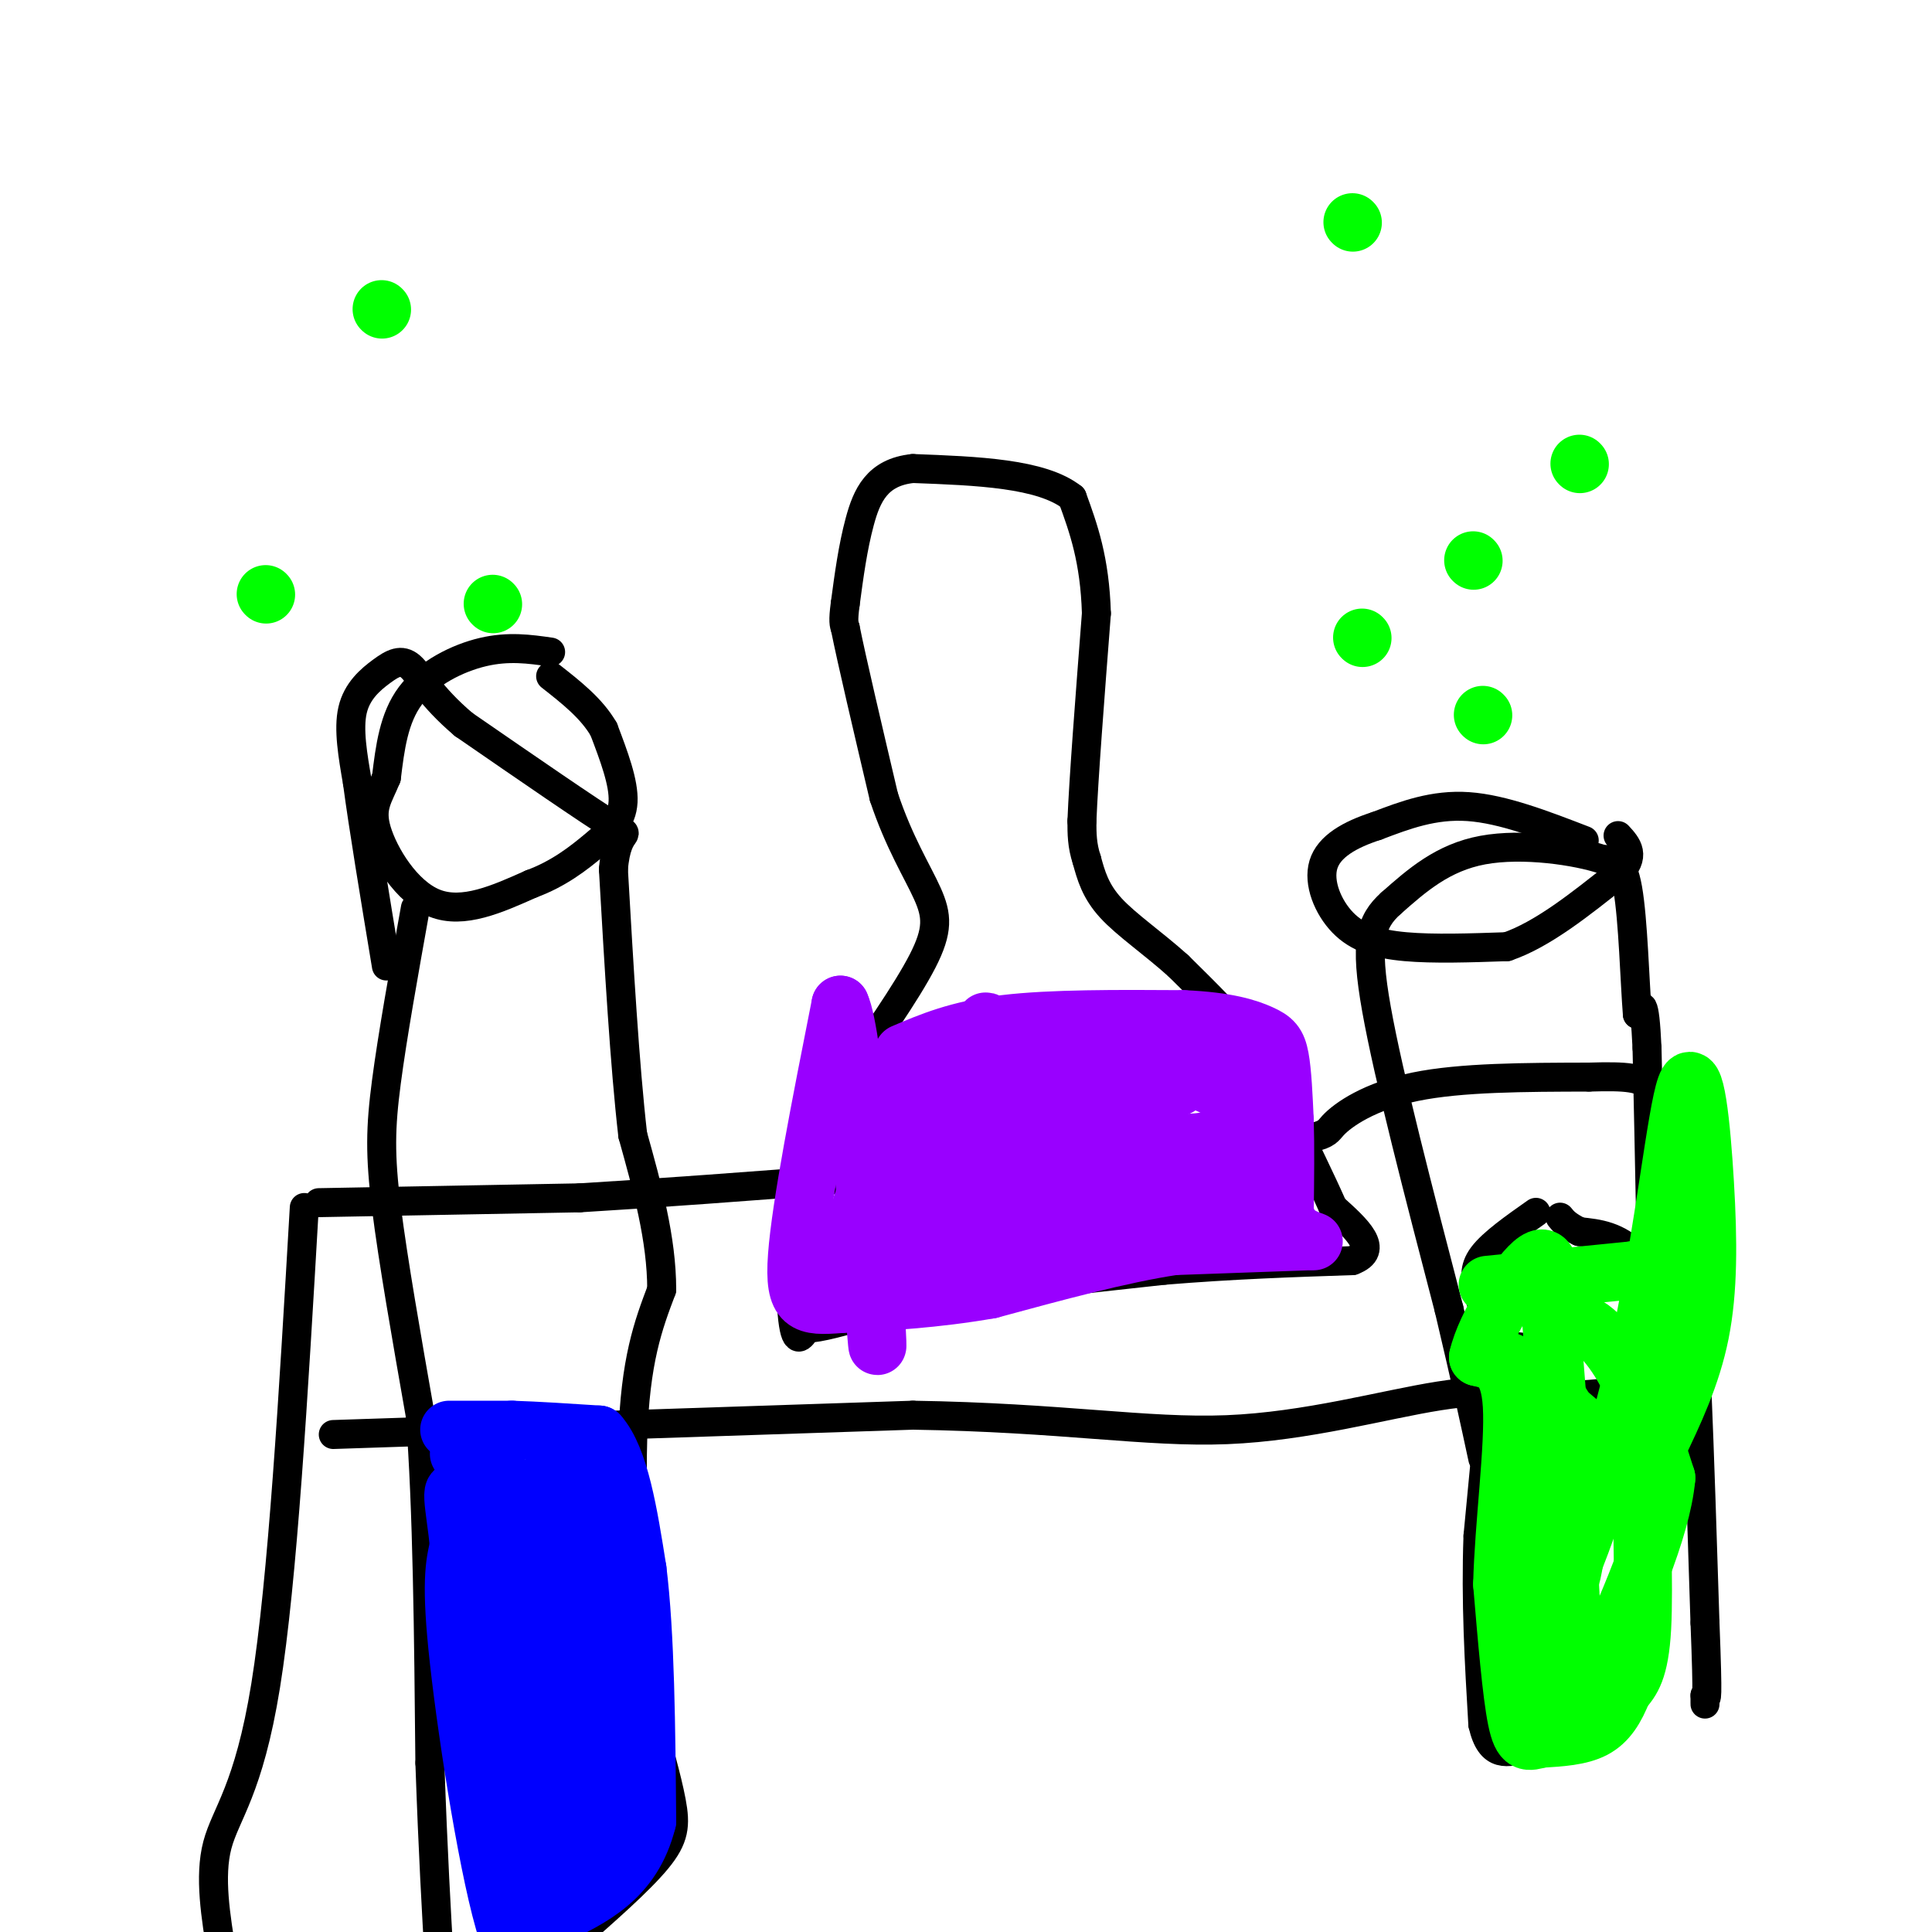 <svg viewBox='0 0 400 400' version='1.1' xmlns='http://www.w3.org/2000/svg' xmlns:xlink='http://www.w3.org/1999/xlink'><g fill='none' stroke='rgb(0,0,0)' stroke-width='6' stroke-linecap='round' stroke-linejoin='round'><path d='M66,249c0.000,0.000 54.000,-1.000 54,-1'/><path d='M120,248c30.667,-1.833 80.333,-5.917 130,-10'/><path d='M250,238c25.417,-2.226 23.958,-2.792 26,-5c2.042,-2.208 7.583,-6.060 17,-8c9.417,-1.940 22.708,-1.970 36,-2'/><path d='M329,223c8.143,-0.250 10.500,0.125 13,2c2.500,1.875 5.143,5.250 7,24c1.857,18.750 2.929,52.875 4,87'/><path d='M353,336c0.667,17.000 0.333,16.000 0,15'/><path d='M353,351c0.000,2.667 0.000,1.833 0,1'/><path d='M63,250c-2.244,38.644 -4.489,77.289 -8,99c-3.511,21.711 -8.289,26.489 -10,33c-1.711,6.511 -0.356,14.756 1,23'/><path d='M69,297c0.000,0.000 120.000,-4.000 120,-4'/><path d='M189,293c30.964,0.476 48.375,3.667 65,3c16.625,-0.667 32.464,-5.190 44,-7c11.536,-1.810 18.768,-0.905 26,0'/><path d='M324,289c7.500,-0.333 13.250,-1.167 19,-2'/><path d='M318,251c-4.500,3.167 -9.000,6.333 -11,9c-2.000,2.667 -1.500,4.833 -1,7'/><path d='M306,267c0.369,2.619 1.792,5.667 3,8c1.208,2.333 2.202,3.952 8,4c5.798,0.048 16.399,-1.476 27,-3'/><path d='M344,276c3.622,-3.800 -0.822,-11.800 -5,-16c-4.178,-4.200 -8.089,-4.600 -12,-5'/><path d='M327,255c-2.667,-1.333 -3.333,-2.167 -4,-3'/><path d='M310,276c0.000,0.000 -4.000,42.000 -4,42'/><path d='M306,318c-0.500,13.500 0.250,26.250 1,39'/><path d='M307,357c1.622,7.222 5.178,5.778 9,5c3.822,-0.778 7.911,-0.889 12,-1'/><path d='M328,361c3.467,-0.600 6.133,-1.600 8,-6c1.867,-4.400 2.933,-12.200 4,-20'/><path d='M340,335c0.833,-9.333 0.917,-22.667 1,-36'/><path d='M341,299c0.333,-9.833 0.667,-16.417 1,-23'/><path d='M342,276c0.000,-13.667 -0.500,-36.333 -1,-59'/><path d='M341,217c-0.500,-11.000 -1.250,-9.000 -2,-7'/><path d='M339,210c-0.533,-6.600 -0.867,-19.600 -2,-26c-1.133,-6.400 -3.067,-6.200 -5,-6'/><path d='M332,178c-5.489,-1.867 -16.711,-3.533 -25,-2c-8.289,1.533 -13.644,6.267 -19,11'/><path d='M288,187c-4.289,3.844 -5.511,7.956 -3,22c2.511,14.044 8.756,38.022 15,62'/><path d='M300,271c3.667,15.500 5.333,23.250 7,31'/><path d='M328,174c-8.417,-3.250 -16.833,-6.500 -24,-7c-7.167,-0.500 -13.083,1.750 -19,4'/><path d='M285,171c-5.533,1.783 -9.864,4.241 -11,8c-1.136,3.759 0.925,8.820 4,12c3.075,3.180 7.164,4.480 13,5c5.836,0.520 13.418,0.260 21,0'/><path d='M312,196c7.333,-2.500 15.167,-8.750 23,-15'/><path d='M335,181c3.833,-3.833 1.917,-5.917 0,-8'/><path d='M86,188c-2.378,13.267 -4.756,26.533 -6,36c-1.244,9.467 -1.356,15.133 0,26c1.356,10.867 4.178,26.933 7,43'/><path d='M87,293c1.500,19.167 1.750,45.583 2,72'/><path d='M89,365c0.667,19.000 1.333,30.500 2,42'/><path d='M118,402c7.156,-6.267 14.311,-12.533 18,-17c3.689,-4.467 3.911,-7.133 3,-12c-0.911,-4.867 -2.956,-11.933 -5,-19'/><path d='M134,354c-1.711,-14.022 -3.489,-39.578 -3,-56c0.489,-16.422 3.244,-23.711 6,-31'/><path d='M137,267c0.000,-10.500 -3.000,-21.250 -6,-32'/><path d='M131,235c-1.667,-14.500 -2.833,-34.750 -4,-55'/><path d='M127,180c0.756,-9.622 4.644,-6.178 0,-9c-4.644,-2.822 -17.822,-11.911 -31,-21'/><path d='M96,150c-7.022,-5.947 -9.078,-10.316 -11,-12c-1.922,-1.684 -3.710,-0.684 -6,1c-2.290,1.684 -5.083,4.053 -6,8c-0.917,3.947 0.041,9.474 1,15'/><path d='M74,162c1.167,8.833 3.583,23.417 6,38'/><path d='M114,135c-4.356,-0.622 -8.711,-1.244 -14,0c-5.289,1.244 -11.511,4.356 -15,9c-3.489,4.644 -4.244,10.822 -5,17'/><path d='M80,161c-1.702,4.179 -3.458,6.125 -2,11c1.458,4.875 6.131,12.679 12,15c5.869,2.321 12.935,-0.839 20,-4'/><path d='M110,183c5.631,-2.071 9.708,-5.250 13,-8c3.292,-2.750 5.798,-5.071 6,-9c0.202,-3.929 -1.899,-9.464 -4,-15'/><path d='M125,151c-2.500,-4.333 -6.750,-7.667 -11,-11'/><path d='M174,270c0.000,0.000 21.000,-2.000 21,-2'/><path d='M195,268c11.167,-1.167 28.583,-3.083 46,-5'/><path d='M241,263c14.167,-1.167 26.583,-1.583 39,-2'/><path d='M280,261c5.833,-2.167 0.917,-6.583 -4,-11'/><path d='M276,250c-2.333,-5.333 -6.167,-13.167 -10,-21'/><path d='M266,229c-2.833,-5.667 -4.917,-9.333 -7,-13'/><path d='M259,216c-3.667,-4.833 -9.333,-10.417 -15,-16'/><path d='M244,200c-5.222,-4.711 -10.778,-8.489 -14,-12c-3.222,-3.511 -4.111,-6.756 -5,-10'/><path d='M225,178c-1.000,-3.000 -1.000,-5.500 -1,-8'/><path d='M224,170c0.333,-8.500 1.667,-25.750 3,-43'/><path d='M227,127c-0.333,-11.167 -2.667,-17.583 -5,-24'/><path d='M222,103c-6.333,-5.000 -19.667,-5.500 -33,-6'/><path d='M189,97c-7.444,0.756 -9.556,5.644 -11,11c-1.444,5.356 -2.222,11.178 -3,17'/><path d='M175,125c-0.500,3.667 -0.250,4.333 0,5'/><path d='M175,130c1.333,6.667 4.667,20.833 8,35'/><path d='M183,165c3.131,9.417 6.958,15.458 9,20c2.042,4.542 2.298,7.583 -1,14c-3.298,6.417 -10.149,16.208 -17,26'/><path d='M174,225c-4.333,6.833 -6.667,10.917 -9,15'/><path d='M165,240c-1.756,9.311 -1.644,25.089 -1,32c0.644,6.911 1.822,4.956 3,3'/><path d='M167,275c2.667,0.000 7.833,-1.500 13,-3'/></g>
<g fill='none' stroke='rgb(153,0,255)' stroke-width='12' stroke-linecap='round' stroke-linejoin='round'><path d='M187,218c5.667,-2.417 11.333,-4.833 21,-6c9.667,-1.167 23.333,-1.083 37,-1'/><path d='M245,211c9.119,0.381 13.417,1.833 16,3c2.583,1.167 3.452,2.048 4,5c0.548,2.952 0.774,7.976 1,13'/><path d='M266,232c0.167,5.333 0.083,12.167 0,19'/><path d='M266,251c1.000,4.167 3.500,5.083 6,6'/><path d='M271,257c0.000,0.000 -28.000,1.000 -28,1'/><path d='M243,258c-11.000,1.667 -24.500,5.333 -38,9'/><path d='M205,267c-11.500,2.000 -21.250,2.500 -31,3'/><path d='M174,270c-7.222,0.556 -9.778,0.444 -9,-10c0.778,-10.444 4.889,-31.222 9,-52'/><path d='M174,208c2.956,6.178 5.844,47.622 7,63c1.156,15.378 0.578,4.689 0,-6'/><path d='M181,265c0.800,-6.311 2.800,-19.089 2,-21c-0.800,-1.911 -4.400,7.044 -8,16'/><path d='M175,260c-1.738,5.131 -2.083,9.958 -1,6c1.083,-3.958 3.595,-16.702 8,-26c4.405,-9.298 10.702,-15.149 17,-21'/><path d='M199,219c4.036,-5.560 5.625,-8.958 5,-7c-0.625,1.958 -3.464,9.274 -6,13c-2.536,3.726 -4.768,3.863 -7,4'/><path d='M191,229c-3.952,-0.702 -10.333,-4.458 -1,-3c9.333,1.458 34.381,8.131 48,10c13.619,1.869 15.810,-1.065 18,-4'/><path d='M256,232c3.215,-1.091 2.254,-1.820 1,-3c-1.254,-1.180 -2.800,-2.811 -8,-5c-5.200,-2.189 -14.054,-4.935 -21,-7c-6.946,-2.065 -11.985,-3.447 -15,-2c-3.015,1.447 -4.008,5.724 -5,10'/><path d='M208,225c0.289,3.156 3.511,6.044 10,6c6.489,-0.044 16.244,-3.022 26,-6'/><path d='M244,225c-10.369,0.631 -49.292,5.208 -65,7c-15.708,1.792 -8.202,0.798 -1,3c7.202,2.202 14.101,7.601 21,13'/><path d='M199,248c1.489,2.867 -5.289,3.533 -8,5c-2.711,1.467 -1.356,3.733 0,6'/><path d='M191,259c3.511,0.178 12.289,-2.378 16,-5c3.711,-2.622 2.356,-5.311 1,-8'/><path d='M208,246c-0.143,-2.381 -1.000,-4.333 -9,-6c-8.000,-1.667 -23.143,-3.048 -15,-2c8.143,1.048 39.571,4.524 71,8'/><path d='M255,246c4.405,1.274 -20.083,0.458 -30,0c-9.917,-0.458 -5.262,-0.560 -3,1c2.262,1.560 2.131,4.780 2,8'/><path d='M224,255c0.107,2.869 -0.625,6.042 -1,6c-0.375,-0.042 -0.393,-3.298 5,-6c5.393,-2.702 16.196,-4.851 27,-7'/><path d='M255,248c6.200,-3.267 8.200,-7.933 8,-12c-0.200,-4.067 -2.600,-7.533 -5,-11'/><path d='M258,225c-4.333,-3.844 -12.667,-7.956 -20,-8c-7.333,-0.044 -13.667,3.978 -20,8'/><path d='M218,225c-4.267,4.800 -4.933,12.800 -5,19c-0.067,6.200 0.467,10.600 1,15'/><path d='M214,259c0.167,2.833 0.083,2.417 0,2'/></g>
<g fill='none' stroke='rgb(0,0,255)' stroke-width='12' stroke-linecap='round' stroke-linejoin='round'><path d='M93,296c0.000,0.000 13.000,0.000 13,0'/><path d='M106,296c5.167,0.167 11.583,0.583 18,1'/><path d='M124,297c4.333,4.833 6.167,16.417 8,28'/><path d='M132,325c1.667,13.333 1.833,32.667 2,52'/><path d='M134,377c-3.000,12.000 -11.500,16.000 -20,20'/><path d='M114,397c-4.833,3.833 -6.917,3.417 -9,3'/><path d='M105,400c-3.622,-10.911 -8.178,-39.689 -10,-56c-1.822,-16.311 -0.911,-20.156 0,-24'/><path d='M95,320c-0.756,-7.778 -2.644,-15.222 1,-9c3.644,6.222 12.822,26.111 22,46'/><path d='M118,357c4.524,10.810 4.833,14.833 2,7c-2.833,-7.833 -8.810,-27.524 -11,-37c-2.190,-9.476 -0.595,-8.738 1,-8'/><path d='M110,319c-1.267,-4.311 -4.933,-11.089 -5,-12c-0.067,-0.911 3.467,4.044 7,9'/><path d='M112,316c1.667,-3.667 2.333,-17.333 4,-14c1.667,3.333 4.333,23.667 7,44'/><path d='M123,346c2.289,9.689 4.511,11.911 4,17c-0.511,5.089 -3.756,13.044 -7,21'/><path d='M120,384c-2.867,6.600 -6.533,12.600 -9,11c-2.467,-1.600 -3.733,-10.800 -5,-20'/><path d='M106,375c-0.667,-7.333 0.167,-15.667 1,-24'/><path d='M107,351c1.333,-0.167 4.167,11.417 7,23'/><path d='M114,374c1.178,6.111 0.622,9.889 -1,6c-1.622,-3.889 -4.311,-15.444 -7,-27'/><path d='M106,353c-2.167,-11.167 -4.083,-25.583 -6,-40'/><path d='M100,313c-0.978,-8.089 -0.422,-8.311 -1,-9c-0.578,-0.689 -2.289,-1.844 -4,-3'/></g>
<g fill='none' stroke='rgb(0,255,0)' stroke-width='12' stroke-linecap='round' stroke-linejoin='round'><path d='M308,266c0.000,0.000 30.000,-3.000 30,-3'/><path d='M338,263c6.044,0.244 6.156,2.356 6,7c-0.156,4.644 -0.578,11.822 -1,19'/><path d='M343,289c-0.667,5.500 -1.833,9.750 -3,14'/><path d='M340,303c-0.289,9.156 0.489,25.044 0,34c-0.489,8.956 -2.244,10.978 -4,13'/><path d='M336,350c-1.467,3.711 -3.133,6.489 -6,8c-2.867,1.511 -6.933,1.756 -11,2'/><path d='M319,360c-2.689,0.667 -3.911,1.333 -5,-4c-1.089,-5.333 -2.044,-16.667 -3,-28'/><path d='M311,328c0.289,-12.133 2.511,-28.467 2,-37c-0.511,-8.533 -3.756,-9.267 -7,-10'/><path d='M306,281c1.444,-6.489 8.556,-17.711 12,-20c3.444,-2.289 3.222,4.356 3,11'/><path d='M321,272c1.889,20.822 5.111,67.378 5,79c-0.111,11.622 -3.556,-11.689 -7,-35'/><path d='M319,316c-0.333,-2.822 2.333,7.622 4,11c1.667,3.378 2.333,-0.311 3,-4'/><path d='M326,323c3.150,-7.956 9.526,-25.847 14,-47c4.474,-21.153 7.044,-45.567 9,-51c1.956,-5.433 3.296,8.114 4,20c0.704,11.886 0.773,22.110 -1,31c-1.773,8.890 -5.386,16.445 -9,24'/><path d='M343,300c-2.305,4.732 -3.568,4.563 -7,2c-3.432,-2.563 -9.033,-7.521 -12,-10c-2.967,-2.479 -3.300,-2.479 -3,-6c0.300,-3.521 1.235,-10.563 4,-12c2.765,-1.437 7.362,2.732 11,9c3.638,6.268 6.319,14.634 9,23'/><path d='M345,306c-1.000,10.833 -8.000,26.417 -15,42'/><path d='M330,348c-3.756,1.556 -5.644,-15.556 -6,-27c-0.356,-11.444 0.822,-17.222 2,-23'/><path d='M326,298c-0.978,-6.244 -4.422,-10.356 -8,-13c-3.578,-2.644 -7.289,-3.822 -11,-5'/><path d='M282,132c0.000,0.000 0.100,0.100 0.1,0.1'/><path d='M307,148c0.000,0.000 0.100,0.100 0.1,0.1'/><path d='M327,96c0.000,0.000 0.100,0.100 0.1,0.1'/><path d='M305,116c0.000,0.000 0.100,0.100 0.1,0.1'/><path d='M280,46c0.000,0.000 0.100,0.100 0.1,0.1'/><path d='M55,123c0.000,0.000 0.100,0.100 0.1,0.1'/><path d='M102,125c0.000,0.000 0.100,0.100 0.1,0.1'/><path d='M79,64c0.000,0.000 0.100,0.100 0.1,0.1'/></g>
</svg>